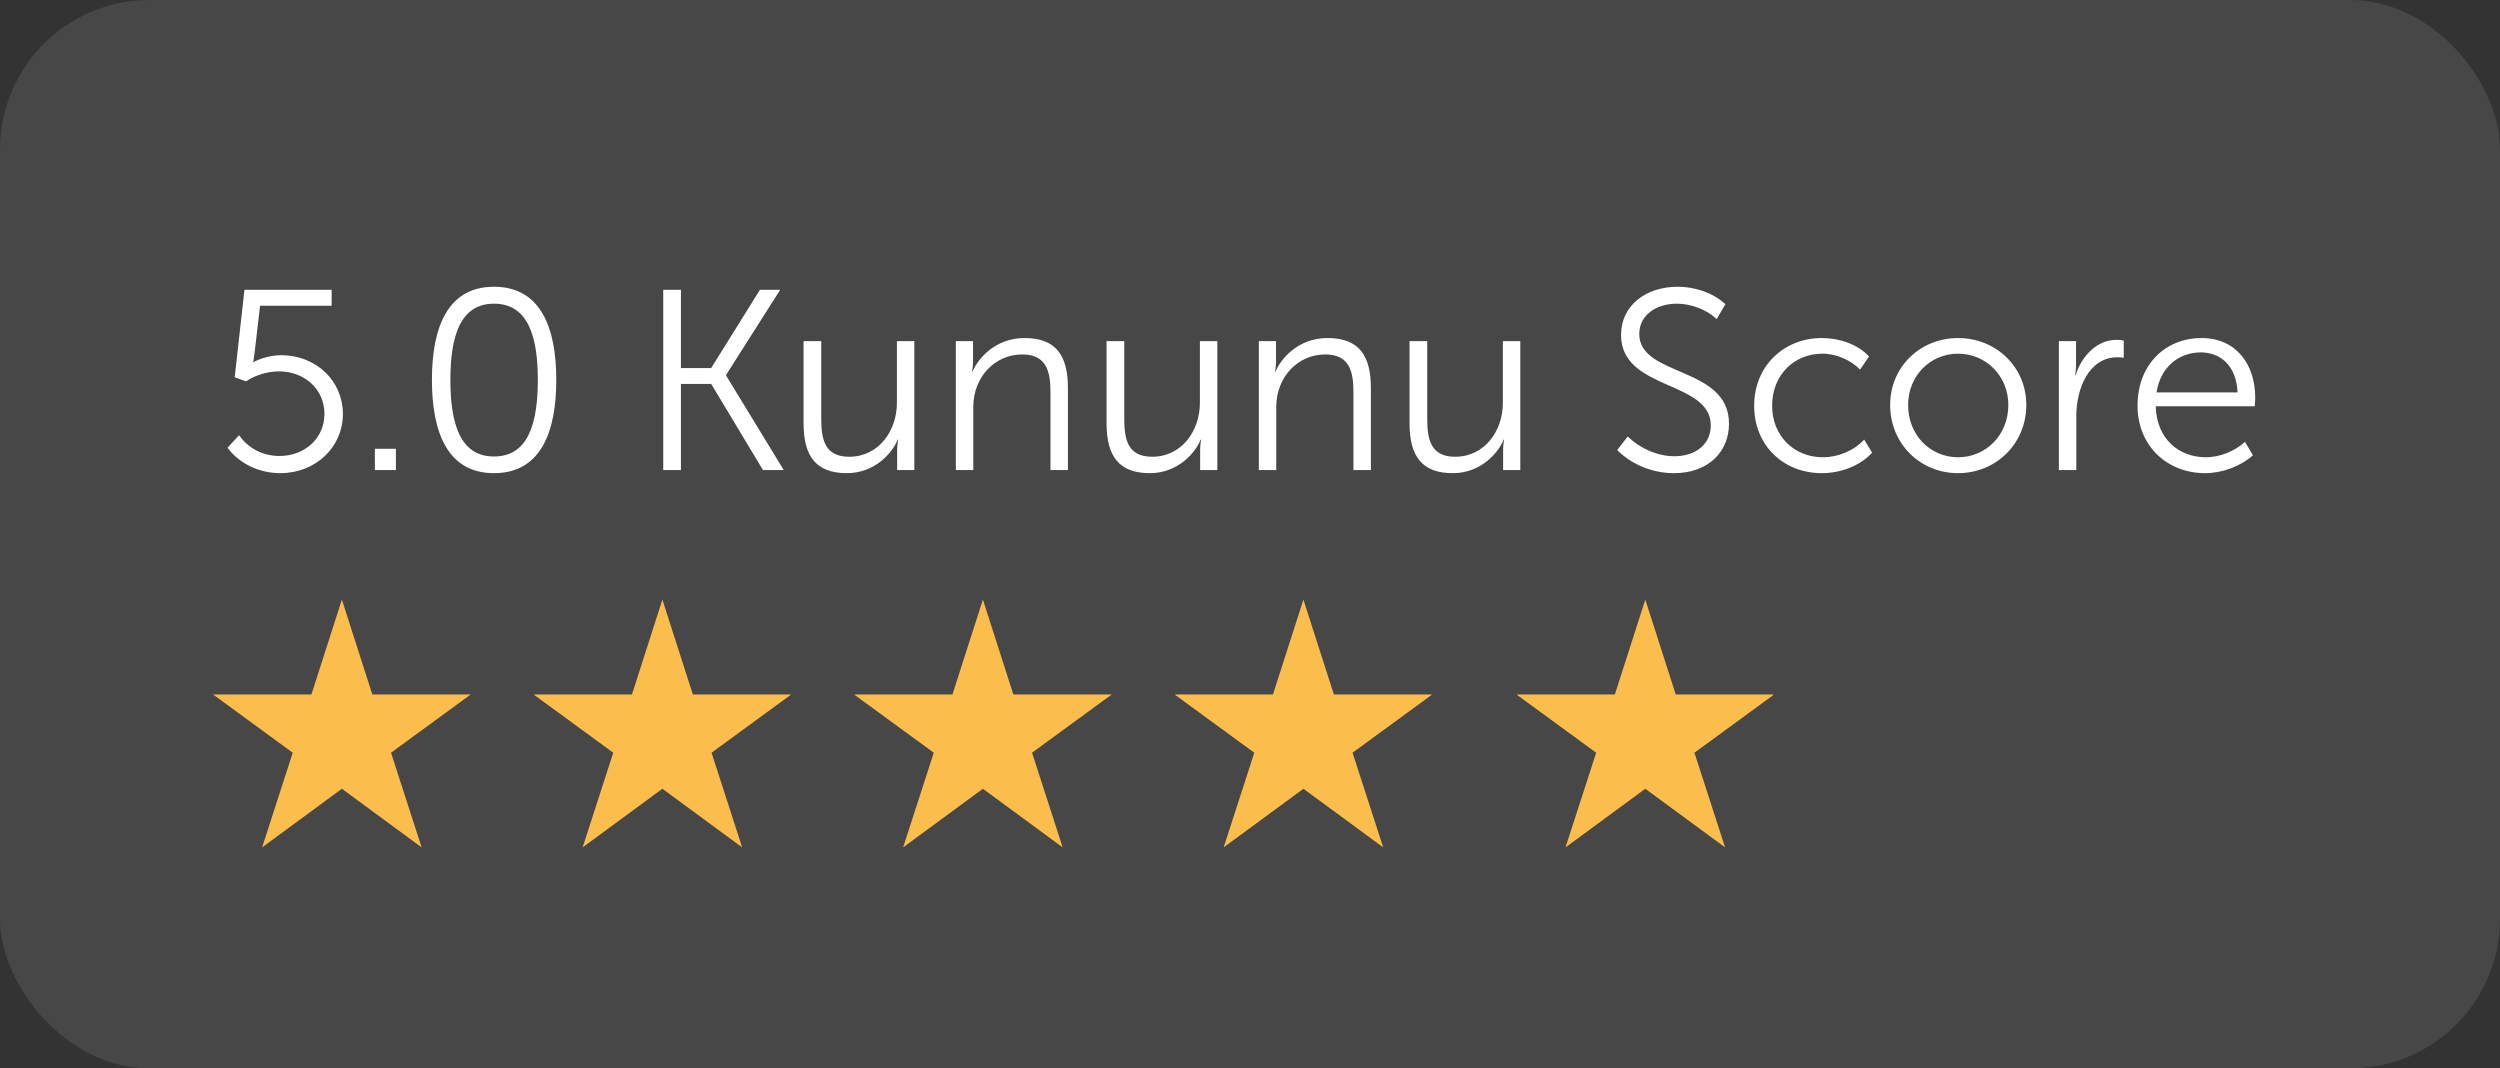 <svg xmlns="http://www.w3.org/2000/svg" width="117" height="50" viewBox="0 0 117 50" fill="none"><rect x="0" y="0" width="117" height="50" fill="#333333" stroke="none"/><rect width="117" height="50" rx="7" fill="white" fill-opacity="0.1"></rect><g clip-path="url(#clip0_211_1291)"><path d="M80.734 39.658L77 36.914L73.266 39.658L74.7 35.227L70.969 32.5H75.576L77 28.061L78.424 32.5H83.031L79.3 35.227L80.734 39.658Z" fill="#FBBD4C"></path></g><g clip-path="url(#clip1_211_1291)"><path d="M64.734 39.658L61 36.914L57.267 39.658L58.7 35.227L54.968 32.5H59.575L61 28.061L62.425 32.5H67.031L63.3 35.227L64.734 39.658Z" fill="#FBBD4C"></path></g><g clip-path="url(#clip2_211_1291)"><path d="M49.733 39.658L46 36.914L42.266 39.658L43.7 35.227L39.968 32.5H44.575L46 28.061L47.424 32.5H52.031L48.3 35.227L49.733 39.658Z" fill="#FBBD4C"></path></g><g clip-path="url(#clip3_211_1291)"><path d="M34.734 39.658L31 36.914L27.267 39.658L28.7 35.227L24.969 32.5H29.576L31 28.061L32.425 32.5H37.031L33.3 35.227L34.734 39.658Z" fill="#FBBD4C"></path></g><g clip-path="url(#clip4_211_1291)"><path d="M19.733 39.658L16 36.914L12.267 39.658L13.7 35.227L9.969 32.5H14.575L16 28.061L17.424 32.5H22.031L18.3 35.227L19.733 39.658Z" fill="#FBBD4C"></path></g><path d="M10.648 20.956C11.212 21.712 12.148 22.144 13.12 22.144C14.764 22.144 16.048 20.932 16.048 19.372C16.048 17.86 14.836 16.624 13.144 16.624C12.652 16.624 12.1 16.804 11.872 16.948H11.848C11.848 16.948 11.884 16.768 11.92 16.468L12.172 14.308H15.52V13.564H11.44L10.984 17.656L11.512 17.848C11.932 17.56 12.532 17.38 13.048 17.38C14.26 17.38 15.184 18.22 15.184 19.372C15.184 20.524 14.248 21.34 13.084 21.34C12.136 21.34 11.512 20.836 11.188 20.368L10.648 20.956ZM17.544 22H18.528V21.004H17.544V22ZM23.118 22.144C25.314 22.144 26.034 20.212 26.034 17.776C26.034 15.352 25.314 13.42 23.118 13.42C20.934 13.42 20.214 15.352 20.214 17.776C20.214 20.212 20.934 22.144 23.118 22.144ZM23.118 21.364C21.522 21.364 21.078 19.804 21.078 17.776C21.078 15.772 21.522 14.212 23.118 14.212C24.726 14.212 25.17 15.772 25.17 17.776C25.17 19.804 24.726 21.364 23.118 21.364ZM31.04 22H31.868V17.968H33.284L35.708 22H36.68L33.98 17.572V17.548L36.512 13.564H35.564L33.284 17.224H31.868V13.564H31.04V22ZM37.607 19.804C37.607 21.376 38.207 22.144 39.635 22.144C40.967 22.144 41.783 21.16 42.011 20.572H42.035C42.035 20.572 41.987 20.788 41.987 21.052V22H42.791V15.964H41.975V18.856C41.975 20.164 41.123 21.376 39.743 21.376C38.579 21.376 38.435 20.536 38.435 19.588V15.964H37.607V19.804ZM44.734 22H45.55V19.048C45.55 17.644 46.558 16.588 47.842 16.588C49.006 16.588 49.162 17.428 49.162 18.376V22H49.978V18.16C49.978 16.672 49.45 15.82 47.95 15.82C46.534 15.82 45.742 16.84 45.514 17.392H45.49C45.49 17.392 45.538 17.176 45.538 16.912V15.964H44.734V22ZM51.787 19.804C51.787 21.376 52.387 22.144 53.815 22.144C55.147 22.144 55.963 21.16 56.191 20.572H56.215C56.215 20.572 56.167 20.788 56.167 21.052V22H56.971V15.964H56.155V18.856C56.155 20.164 55.303 21.376 53.923 21.376C52.759 21.376 52.615 20.536 52.615 19.588V15.964H51.787V19.804ZM58.913 22H59.729V19.048C59.729 17.644 60.737 16.588 62.021 16.588C63.185 16.588 63.341 17.428 63.341 18.376V22H64.157V18.16C64.157 16.672 63.629 15.82 62.129 15.82C60.713 15.82 59.921 16.84 59.693 17.392H59.669C59.669 17.392 59.717 17.176 59.717 16.912V15.964H58.913V22ZM65.966 19.804C65.966 21.376 66.566 22.144 67.994 22.144C69.326 22.144 70.142 21.16 70.37 20.572H70.394C70.394 20.572 70.346 20.788 70.346 21.052V22H71.15V15.964H70.334V18.856C70.334 20.164 69.482 21.376 68.102 21.376C66.938 21.376 66.794 20.536 66.794 19.588V15.964H65.966V19.804ZM75.685 21.064C76.381 21.76 77.365 22.144 78.337 22.144C79.969 22.144 80.917 21.124 80.917 19.828C80.917 17.116 76.717 17.656 76.717 15.628C76.717 14.74 77.521 14.212 78.481 14.212C79.153 14.212 79.885 14.5 80.341 14.932L80.749 14.236C80.173 13.696 79.309 13.42 78.517 13.42C77.029 13.42 75.865 14.296 75.865 15.676C75.865 18.292 80.065 17.788 80.065 19.912C80.065 20.788 79.357 21.352 78.361 21.352C77.521 21.352 76.705 20.944 76.177 20.428L75.685 21.064ZM82.095 18.988C82.095 20.86 83.475 22.144 85.263 22.144C86.187 22.144 87.087 21.772 87.615 21.184L87.243 20.572C86.763 21.1 86.007 21.4 85.311 21.4C83.967 21.4 82.935 20.404 82.935 18.988C82.935 17.548 83.967 16.552 85.287 16.552C85.959 16.552 86.631 16.864 87.051 17.296L87.471 16.684C86.931 16.096 86.055 15.82 85.263 15.82C83.487 15.82 82.095 17.128 82.095 18.988ZM88.459 18.952C88.459 20.776 89.874 22.144 91.638 22.144C93.403 22.144 94.831 20.776 94.831 18.952C94.831 17.164 93.403 15.82 91.638 15.82C89.874 15.82 88.459 17.164 88.459 18.952ZM89.299 18.952C89.299 17.584 90.343 16.552 91.638 16.552C92.934 16.552 93.99 17.584 93.99 18.952C93.99 20.368 92.934 21.4 91.638 21.4C90.343 21.4 89.299 20.368 89.299 18.952ZM96.355 22H97.171V19.444C97.171 18.244 97.735 16.72 99.091 16.72C99.211 16.72 99.355 16.732 99.391 16.744V15.94C99.295 15.916 99.175 15.904 99.067 15.904C98.131 15.904 97.435 16.648 97.135 17.56H97.111C97.111 17.56 97.159 17.344 97.159 17.08V15.964H96.355V22ZM100.037 18.988C100.037 20.848 101.405 22.144 103.205 22.144C103.997 22.144 104.873 21.82 105.437 21.304L105.065 20.68C104.573 21.124 103.889 21.4 103.229 21.4C101.981 21.4 100.925 20.548 100.889 19.012H105.521C105.533 18.88 105.545 18.736 105.545 18.604C105.545 17.104 104.693 15.82 103.025 15.82C101.393 15.82 100.037 17.008 100.037 18.988ZM100.925 18.364C101.117 17.152 101.993 16.492 103.001 16.492C103.901 16.492 104.669 17.104 104.717 18.364H100.925Z" fill="white"></path><defs><clipPath id="clip0_211_1291"><rect width="12" height="12" fill="white" transform="translate(71 28)"></rect></clipPath><clipPath id="clip1_211_1291"><rect width="12" height="12" fill="white" transform="translate(55 28)"></rect></clipPath><clipPath id="clip2_211_1291"><rect width="12" height="12" fill="white" transform="translate(40 28)"></rect></clipPath><clipPath id="clip3_211_1291"><rect width="12" height="12" fill="white" transform="translate(25 28)"></rect></clipPath><clipPath id="clip4_211_1291"><rect width="12" height="12" fill="white" transform="translate(10 28)"></rect></clipPath></defs></svg>